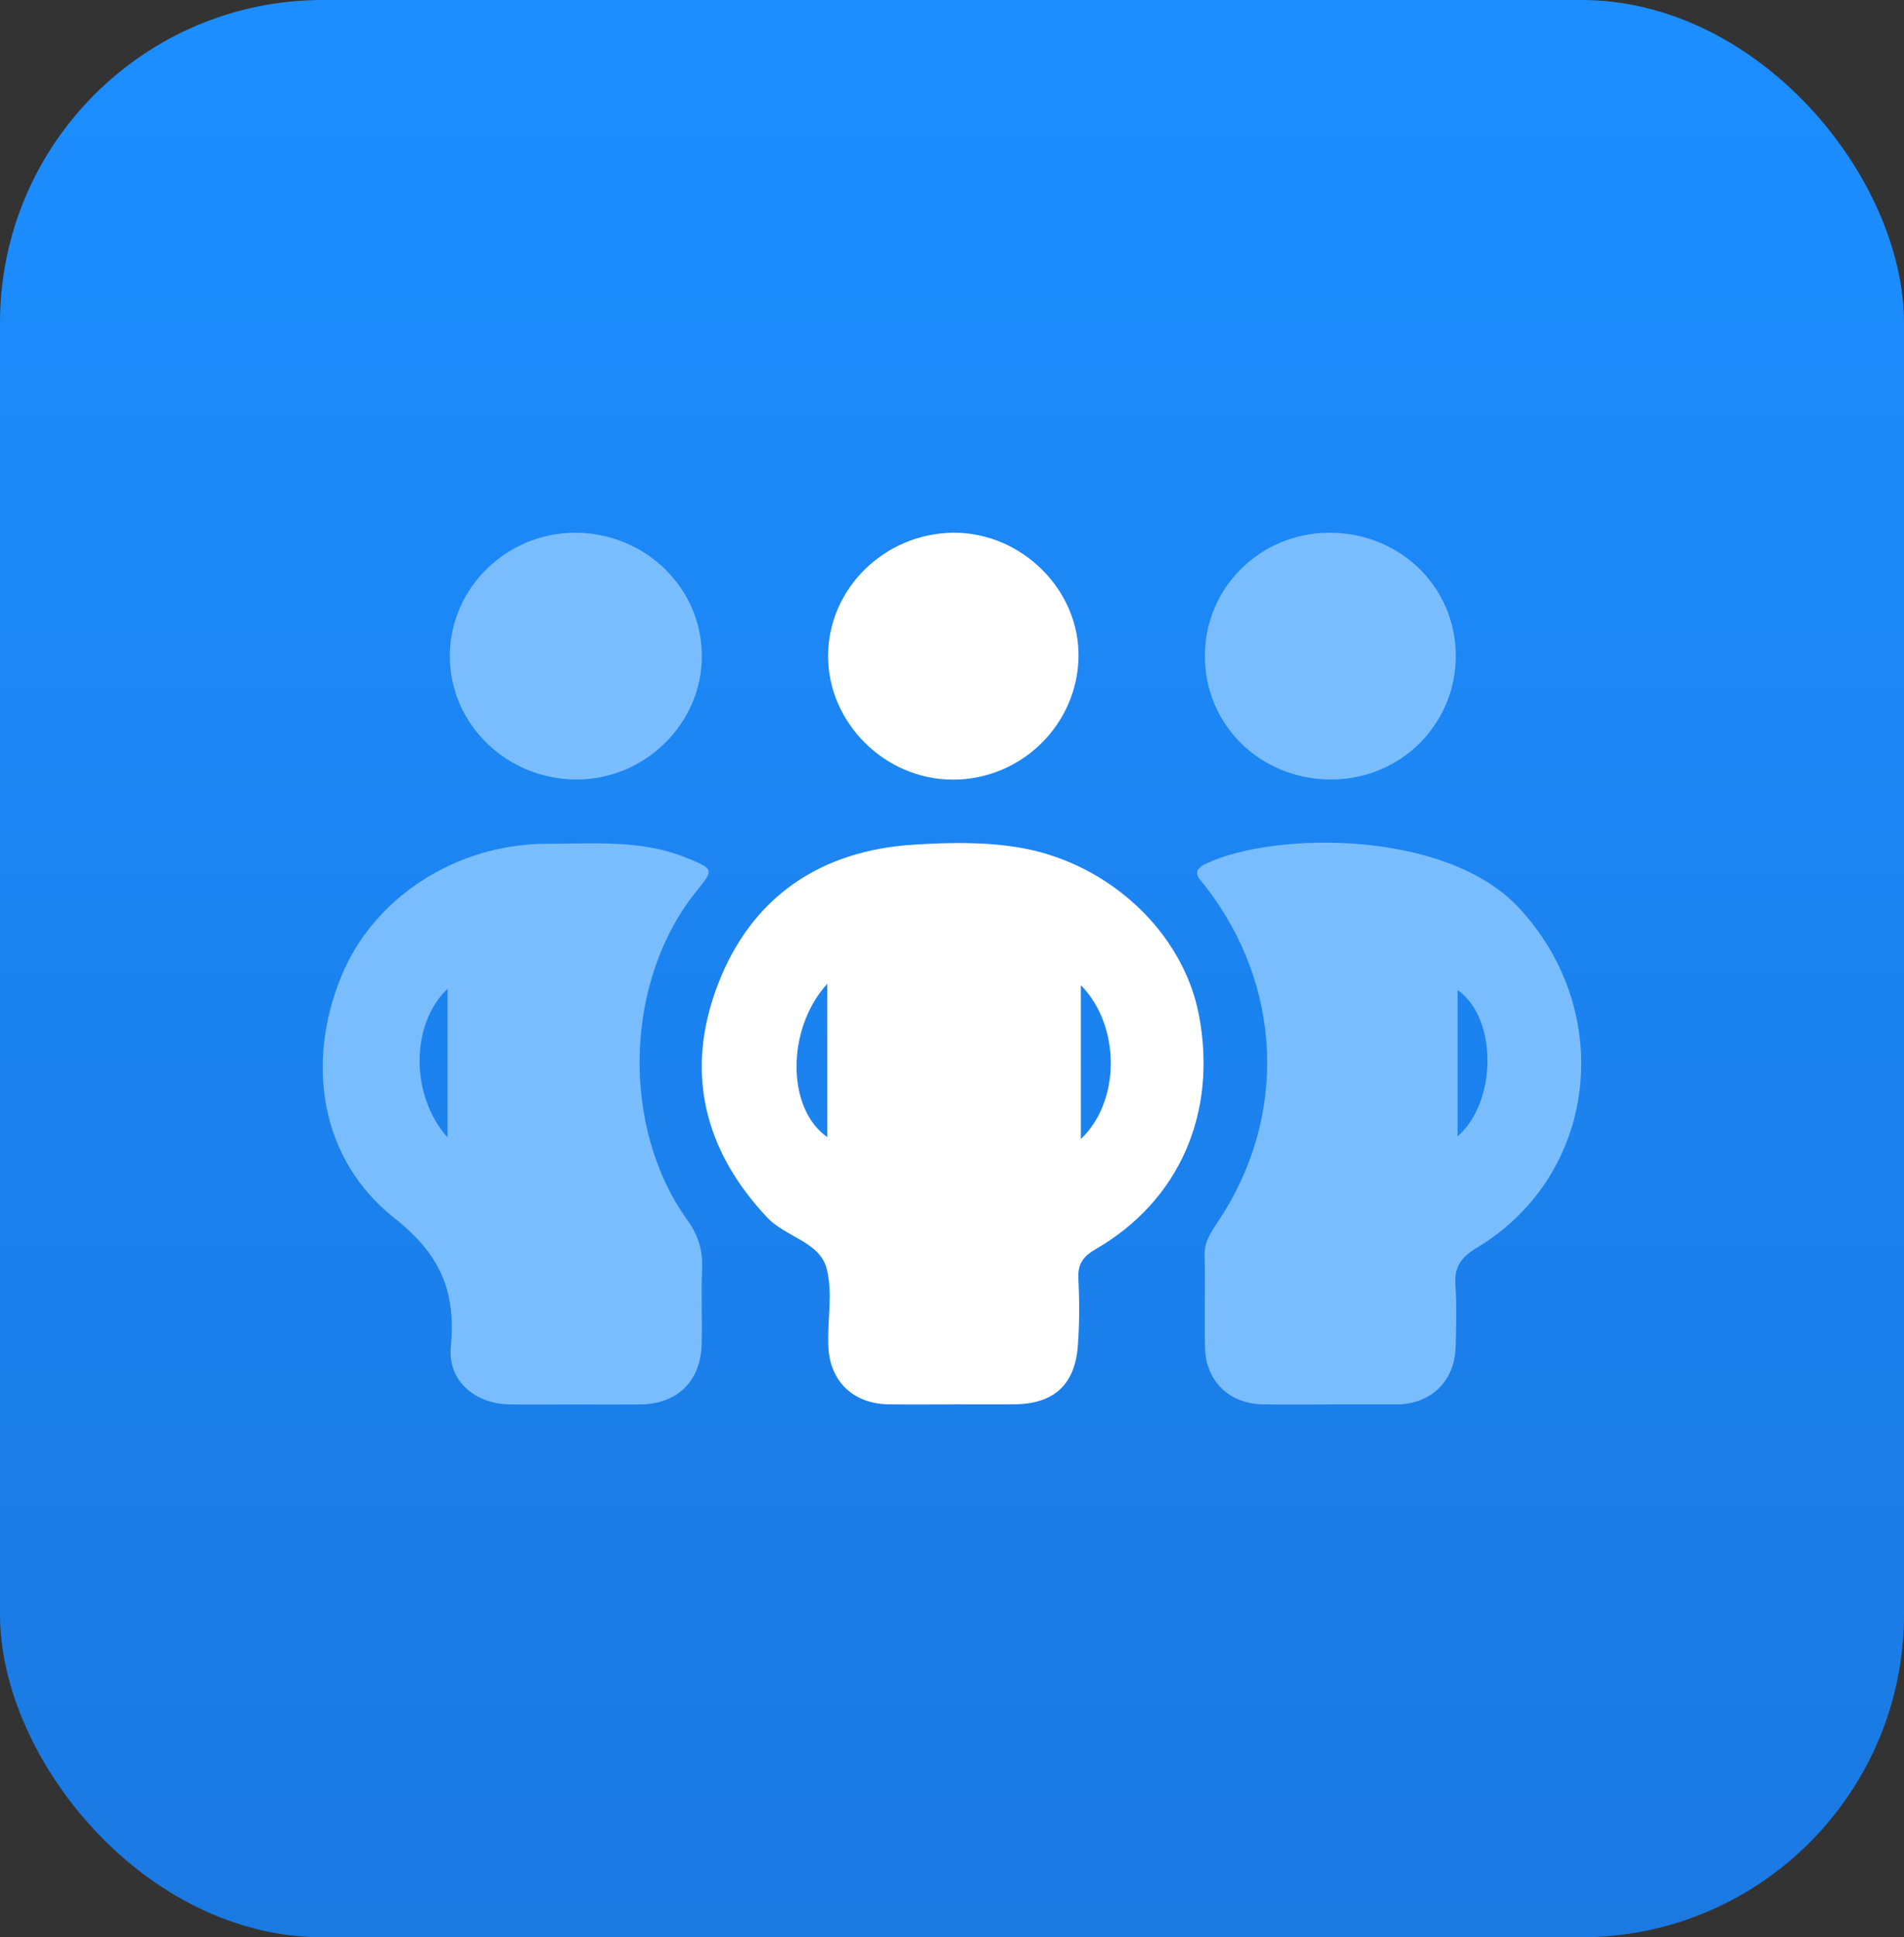 <svg width="118" height="120" viewBox="0 0 118 120" fill="none" xmlns="http://www.w3.org/2000/svg">
<rect x="0" y="0" width="118" height="120" fill="#333333" stroke="none"/>
<rect width="118" height="120" rx="20" fill="url(#paint0_linear_408_42)"/>
<g clip-path="url(#clip0_408_42)">
<path d="M59.108 86.991C57.757 86.991 56.407 87.006 55.056 86.987C52.907 86.953 51.444 85.596 51.339 83.441C51.257 81.791 51.647 80.043 51.211 78.514C50.755 76.918 48.678 76.617 47.543 75.411C43.566 71.186 42.447 66.29 44.496 60.97C46.576 55.563 50.84 52.671 56.666 52.318C58.877 52.184 61.116 52.132 63.343 52.531C68.757 53.505 73.32 57.758 74.3 62.858C75.466 68.941 73.093 74.379 67.894 77.383C67.12 77.829 66.789 78.301 66.833 79.197C66.902 80.585 66.905 81.987 66.799 83.373C66.612 85.803 65.289 86.969 62.847 86.987C61.6 86.997 60.355 86.987 59.108 86.987V86.991ZM66.986 61.023V70.556C69.456 68.209 69.465 63.55 66.986 61.023ZM51.273 60.933C48.691 63.767 48.769 68.712 51.273 70.435V60.933Z" fill="white"/>
<path d="M35.629 86.994C34.278 86.994 32.928 87.009 31.577 86.991C29.447 86.96 27.744 85.543 27.941 83.432C28.259 80.028 27.342 77.743 24.444 75.452C19.853 71.828 18.949 65.903 21.135 60.518C23.134 55.592 28.284 52.256 33.938 52.265C36.833 52.268 39.755 51.998 42.543 53.136C44.206 53.815 44.274 53.834 43.198 55.158C38.635 60.766 38.483 69.862 42.596 75.57C43.27 76.506 43.563 77.448 43.513 78.586C43.445 80.133 43.526 81.683 43.488 83.23C43.432 85.558 41.988 86.969 39.677 86.994C38.327 87.006 36.976 86.994 35.626 86.994H35.629ZM27.738 70.46V61.243C25.424 63.451 25.424 67.865 27.738 70.46Z" fill="#7ABDFF"/>
<path d="M82.459 86.994C81.055 86.994 79.655 87.013 78.251 86.988C76.187 86.951 74.733 85.552 74.683 83.494C74.636 81.584 74.708 79.674 74.655 77.764C74.63 76.909 75.061 76.307 75.491 75.663C79.826 69.177 79.508 61.067 74.689 54.879C74.331 54.42 73.735 53.964 74.771 53.483C79.053 51.49 89.591 51.406 94.092 56.19C100.127 62.604 99.082 72.748 91.525 77.29C90.543 77.882 90.119 78.478 90.197 79.6C90.287 80.883 90.246 82.179 90.209 83.469C90.147 85.537 88.718 86.932 86.66 86.991C86.607 86.991 86.557 86.991 86.504 86.991C85.153 86.991 83.803 86.991 82.452 86.991L82.459 86.994ZM90.331 70.389C92.807 68.237 92.804 63.029 90.331 61.324V70.389Z" fill="#7ABDFF"/>
<path d="M82.374 33C86.766 32.988 90.228 36.358 90.222 40.645C90.215 44.88 86.794 48.272 82.518 48.284C78.133 48.297 74.671 44.924 74.671 40.636C74.671 36.407 78.092 33.012 82.374 33Z" fill="#7ABDFF"/>
<path d="M35.619 33C39.973 32.988 43.504 36.413 43.498 40.651C43.491 44.818 39.986 48.275 35.753 48.284C31.412 48.297 27.872 44.855 27.875 40.63C27.881 36.451 31.368 33.016 35.619 33Z" fill="#7ABDFF"/>
<path d="M59.117 33C63.324 32.988 66.902 36.544 66.842 40.676C66.78 44.889 63.29 48.3 59.045 48.294C54.841 48.287 51.304 44.769 51.32 40.608C51.335 36.441 54.85 33.012 59.117 33Z" fill="white"/>
</g>
<defs>
<linearGradient id="paint0_linear_408_42" x1="59" y1="0" x2="59" y2="120" gradientUnits="userSpaceOnUse">
<stop stop-color="#1C8EFF"/>
<stop offset="1" stop-color="#1B79E2"/>
</linearGradient>
<clipPath id="clip0_408_42">
<rect width="78" height="54" fill="white" transform="translate(20 33)"/>
</clipPath>
</defs>
</svg>
